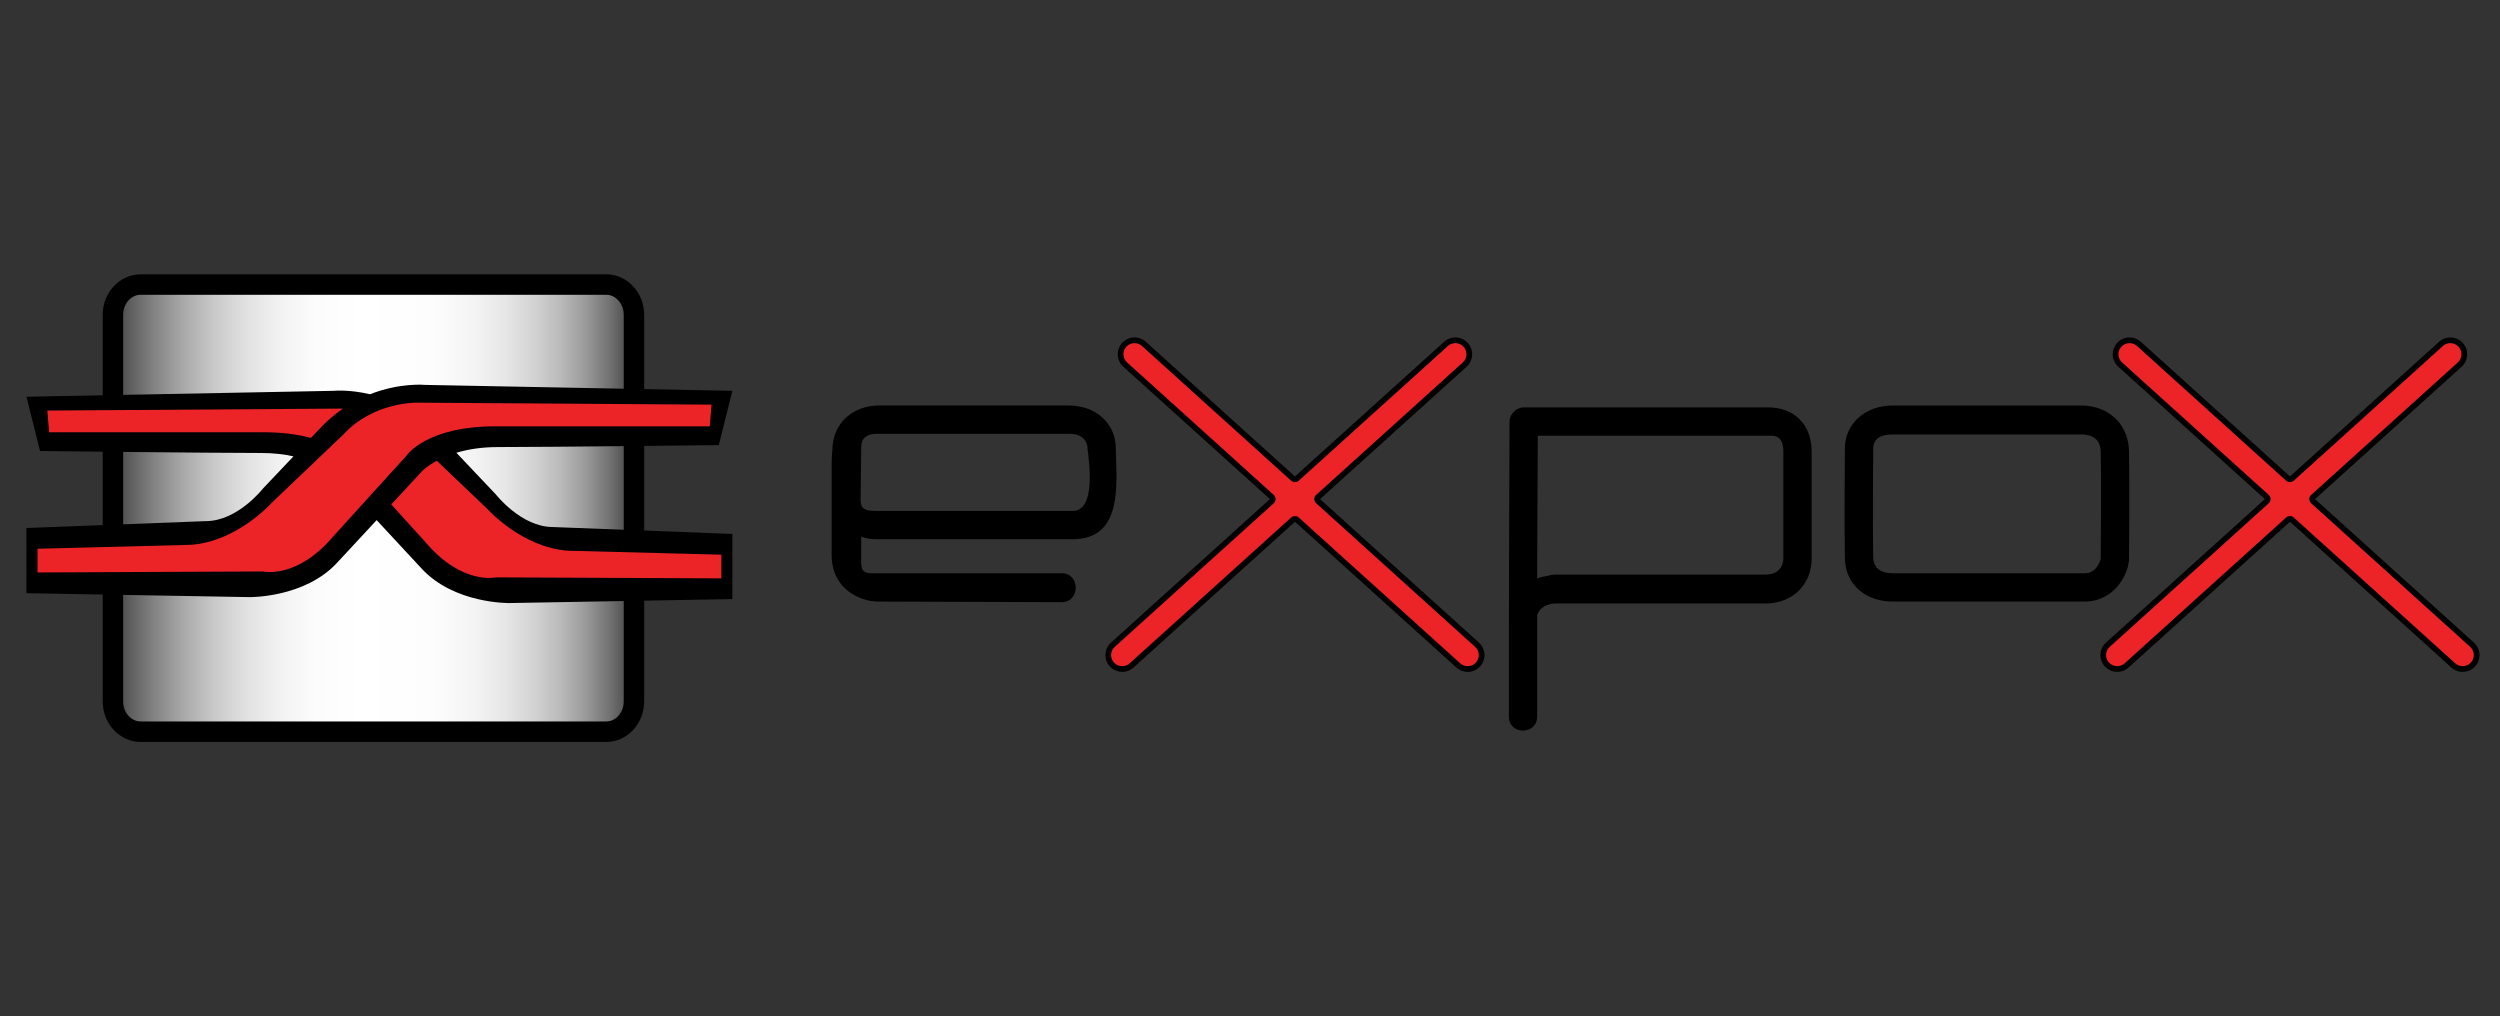 <?xml version="1.0" encoding="utf-8"?>
<!-- Generator: Adobe Illustrator 15.0.0, SVG Export Plug-In . SVG Version: 6.00 Build 0)  -->
<!DOCTYPE svg PUBLIC "-//W3C//DTD SVG 1.1//EN" "http://www.w3.org/Graphics/SVG/1.1/DTD/svg11.dtd">
<svg version="1.1" id="Layer_1" xmlns="http://www.w3.org/2000/svg" xmlns:xlink="http://www.w3.org/1999/xlink" x="0px" y="0px"
	 width="123px" height="50px" viewBox="0 0 123 50" enable-background="new 0 0 123 50" xml:space="preserve">
<rect x="0" y="0" width="123" height="50" fill="#333333" stroke="none"/>
<g>
	<linearGradient id="SVGID_1_" gradientUnits="userSpaceOnUse" x1="5.556" y1="25" x2="31.192" y2="25">
		<stop  offset="0" style="stop-color:#404040"/>
		<stop  offset="0.027" style="stop-color:#595959"/>
		<stop  offset="0.081" style="stop-color:#848484"/>
		<stop  offset="0.137" style="stop-color:#AAAAAA"/>
		<stop  offset="0.195" style="stop-color:#C9C9C9"/>
		<stop  offset="0.256" style="stop-color:#E1E1E1"/>
		<stop  offset="0.32" style="stop-color:#F2F2F2"/>
		<stop  offset="0.39" style="stop-color:#FCFCFC"/>
		<stop  offset="0.477" style="stop-color:#FFFFFF"/>
		<stop  offset="0.613" style="stop-color:#FDFDFD"/>
		<stop  offset="0.691" style="stop-color:#F4F4F4"/>
		<stop  offset="0.754" style="stop-color:#E6E6E6"/>
		<stop  offset="0.81" style="stop-color:#D2D2D2"/>
		<stop  offset="0.861" style="stop-color:#B9B9B9"/>
		<stop  offset="0.908" style="stop-color:#999999"/>
		<stop  offset="0.952" style="stop-color:#737373"/>
		<stop  offset="0.993" style="stop-color:#484848"/>
		<stop  offset="1" style="stop-color:#404040"/>
	</linearGradient>
	<path fill="url(#SVGID_1_)" d="M31.192,34.511c0,0.822-0.612,1.489-1.365,1.489H6.922c-0.755,0-1.366-0.667-1.366-1.489V15.488
		C5.556,14.666,6.167,14,6.922,14h22.904c0.753,0,1.365,0.667,1.365,1.488V34.511z"/>
	<path d="M29.827,36.504H6.922c-1.031,0-1.869-0.895-1.869-1.993V15.488c0-1.098,0.838-1.992,1.869-1.992h22.904
		c1.03,0,1.868,0.894,1.868,1.992v19.023C31.695,35.609,30.856,36.504,29.827,36.504z M6.922,14.502
		c-0.476,0-0.863,0.442-0.863,0.985v19.023c0,0.544,0.387,0.986,0.863,0.986h22.904c0.475,0,0.862-0.442,0.862-0.986V15.488
		c0-0.543-0.388-0.985-0.862-0.985H6.922z"/>
	<path stroke="#FFFFFF" stroke-width="1.797" d="M1.009,26.966"/>
	<path d="M24.397,24.327l-1.943-2.051c0.537-0.161,1.208-0.28,2.032-0.28c2.586,0,10.879-0.097,10.879-0.097l0.668-2.671
		L20.92,18.937c0,0-1.227-0.126-2.716,0.46c-1.038-0.246-1.788-0.169-1.788-0.169L1.302,19.519l0.669,2.671
		c0,0,8.292,0.097,10.878,0.097c0.611,0,1.137,0.066,1.589,0.166l-1.5,1.583c0,0-1.248,1.603-2.809,1.603l-8.828,0.339v3.207
		l10.967,0.193c0,0,2.72,0.048,4.325-1.7l1.938-2.088l2.208,2.379c1.606,1.749,4.326,1.701,4.326,1.701l10.967-0.195v-3.205
		l-8.827-0.34C25.645,25.931,24.397,24.327,24.397,24.327z"/>
	<path fill="#EC2427" d="M1.846,26.999v1.166l11.093-0.049c0,0,1.65,0.389,3.434-1.7l3.611-3.982c0,0,0.98-1.505,4.548-1.458h10.388
		l0.089-1.068l-14.49-0.097c0,0-2.14-0.049-3.612,1.554l-3.567,3.4c0,0-1.693,1.894-3.968,2.04L1.846,26.999z"/>
	<path d="M43.132,26.529h9.646c2.498,0,2.15-2.751,2.119-4.459c0-1.266-1.012-2.12-2.31-2.12h-9.329
		c-1.296,0-2.309,0.854-2.309,2.245c-0.032,0.285-0.032,0.57-0.032,0.791v4.333c0,1.234,0.791,2.024,1.898,2.245
		c0.22,0.032,0.379,0.032,0.379,0.032l9.044,0.031c0.917,0,0.917-1.423,0-1.423h-9.013c-0.506,0-0.854,0.063-0.854-0.507v-1.296
		C42.627,26.497,42.848,26.529,43.132,26.529z M42.341,24.6l0.032-2.625c0-0.412,0.284-0.632,0.759-0.632h9.455
		c0.476,0,0.824,0.158,0.917,0.632v0.096c0.095,0.727,0.412,3.066-0.727,3.066H43.1C42.562,25.137,42.341,25.042,42.341,24.6z"/>
	<path d="M87.013,20.045H74.962c-0.379,0-0.694,0.349-0.694,0.697l-0.032,10.121v4.396c0,0.916,1.392,0.916,1.392,0v-4.998
		c0.126-0.379,0.507-0.569,0.917-0.569h10.311c1.359,0,2.277-0.948,2.277-2.214v-5.282C89.132,20.9,88.277,20.045,87.013,20.045z
		 M87.74,27.478c0,0.063,0,0.792-0.886,0.792H76.513c0,0-0.158,0-0.379,0.062c-0.159,0.031-0.349,0.063-0.507,0.127l0.031-7.022
		h11.387h0.062c0,0,0.031,0,0.095,0c0.412,0.031,0.538,0.347,0.538,0.759V27.478z"/>
	<path d="M104.748,22.196c-0.031-1.391-1.075-2.245-2.34-2.245H93.11c-1.298,0-2.342,0.854-2.342,2.12c0,0-0.03,3.921,0,5.407
		c0.033,1.392,1.14,2.119,2.342,2.119h9.455c1.013,0,1.771-0.664,2.088-1.582c0.063-0.188,0.063-0.284,0.063-0.284l0.031-0.127
		C104.748,27.604,104.779,23.809,104.748,22.196z M103.355,27.51c-0.126,0.378-0.347,0.695-0.79,0.695H93.11
		c-0.476,0-0.917-0.19-0.948-0.76c-0.033-1.454,0-5.375,0-5.375c0-0.507,0.409-0.696,0.948-0.696h9.298
		c0.538,0,0.947,0.252,0.947,0.854C103.389,23.682,103.355,26.972,103.355,27.51z"/>
	<path fill="#EC2427" d="M12.805,21.268c1.038-0.014,1.853,0.105,2.492,0.279l0.54-0.57c0.337-0.346,0.688-0.633,1.039-0.874
		c-0.034,0-0.058,0-0.058,0L2.328,20.199l0.088,1.068H12.805z"/>
	<path fill="#EC2427" d="M23.995,25.057l-2.503-2.388c-0.48,0.259-0.707,0.493-0.707,0.493l-1.535,1.655l1.713,1.891
		c1.784,2.087,3.434,1.699,3.434,1.699l11.094,0.048V27.29l-7.527-0.194C25.69,26.95,23.995,25.057,23.995,25.057z"/>
	<path d="M72.764,31.617l-7.819-7.061l7.213-6.514c0.339-0.305,0.365-0.829,0.06-1.167c-0.307-0.339-0.829-0.365-1.167-0.06
		l-7.339,6.626l-7.338-6.626c-0.338-0.306-0.861-0.279-1.167,0.06c-0.306,0.339-0.279,0.862,0.06,1.167l7.213,6.513l-7.819,7.062
		c-0.339,0.306-0.366,0.829-0.061,1.168c0.306,0.338,0.829,0.364,1.167,0.059l7.946-7.174l7.944,7.174
		c0.339,0.306,0.861,0.279,1.167-0.059C73.13,32.446,73.103,31.923,72.764,31.617z"/>
	<path fill="#EC2427" d="M72.21,32.776c-0.136,0-0.266-0.05-0.367-0.14l-7.944-7.175c-0.053-0.048-0.12-0.072-0.187-0.072
		c-0.068,0-0.135,0.024-0.188,0.072l-7.944,7.175c-0.102,0.09-0.231,0.14-0.367,0.14c-0.154,0-0.302-0.064-0.405-0.179
		c-0.098-0.109-0.148-0.248-0.141-0.396c0.008-0.146,0.072-0.279,0.18-0.377l7.819-7.062c0.06-0.053,0.093-0.128,0.093-0.208
		c0-0.079-0.033-0.154-0.093-0.207l-7.212-6.514c-0.108-0.097-0.172-0.231-0.18-0.377c-0.007-0.146,0.043-0.286,0.141-0.394
		c0.103-0.115,0.251-0.181,0.405-0.181c0.136,0,0.266,0.05,0.366,0.142l7.337,6.626c0.055,0.048,0.121,0.072,0.188,0.072
		s0.135-0.024,0.188-0.072l7.339-6.626c0.101-0.091,0.23-0.142,0.366-0.142c0.154,0,0.302,0.066,0.405,0.181
		c0.201,0.223,0.185,0.569-0.039,0.771l-7.213,6.514c-0.06,0.053-0.093,0.128-0.093,0.208c0,0.079,0.033,0.154,0.093,0.207
		l7.818,7.062c0.109,0.098,0.173,0.231,0.181,0.377c0.008,0.147-0.043,0.286-0.141,0.396C72.513,32.712,72.364,32.776,72.21,32.776
		L72.21,32.776z"/>
	<path d="M121.718,31.617l-7.819-7.061l7.213-6.514c0.338-0.305,0.365-0.829,0.059-1.167c-0.306-0.339-0.829-0.365-1.167-0.06
		l-7.338,6.626l-7.338-6.626c-0.339-0.306-0.861-0.279-1.168,0.06c-0.306,0.339-0.279,0.862,0.06,1.167l7.213,6.513l-7.819,7.062
		c-0.339,0.306-0.366,0.829-0.06,1.168c0.306,0.338,0.829,0.364,1.167,0.059l7.945-7.174l7.945,7.174
		c0.338,0.306,0.861,0.279,1.167-0.059C122.083,32.446,122.057,31.923,121.718,31.617z"/>
	<path fill="#EC2427" d="M121.164,32.776c-0.136,0-0.266-0.05-0.366-0.14l-7.945-7.175c-0.054-0.048-0.12-0.072-0.188-0.072
		s-0.134,0.024-0.188,0.072l-7.945,7.175c-0.101,0.09-0.23,0.14-0.366,0.14c-0.154,0-0.303-0.064-0.406-0.179
		c-0.098-0.109-0.146-0.248-0.14-0.396c0.008-0.146,0.071-0.279,0.18-0.377l7.819-7.062c0.059-0.053,0.093-0.128,0.093-0.208
		c0-0.079-0.034-0.154-0.093-0.207l-7.212-6.514c-0.109-0.097-0.173-0.231-0.181-0.377s0.043-0.286,0.141-0.394
		c0.103-0.115,0.252-0.181,0.406-0.181c0.135,0,0.265,0.05,0.366,0.142l7.338,6.626c0.053,0.048,0.12,0.072,0.188,0.072
		s0.134-0.024,0.188-0.072l7.338-6.626c0.101-0.091,0.23-0.142,0.366-0.142c0.154,0,0.304,0.066,0.406,0.181
		c0.202,0.223,0.185,0.569-0.04,0.771l-7.212,6.514c-0.059,0.053-0.093,0.128-0.093,0.208c0,0.079,0.034,0.154,0.093,0.207
		l7.819,7.062c0.108,0.098,0.172,0.231,0.179,0.377c0.008,0.147-0.041,0.286-0.14,0.396
		C121.466,32.712,121.318,32.776,121.164,32.776L121.164,32.776z"/>
</g>
</svg>
